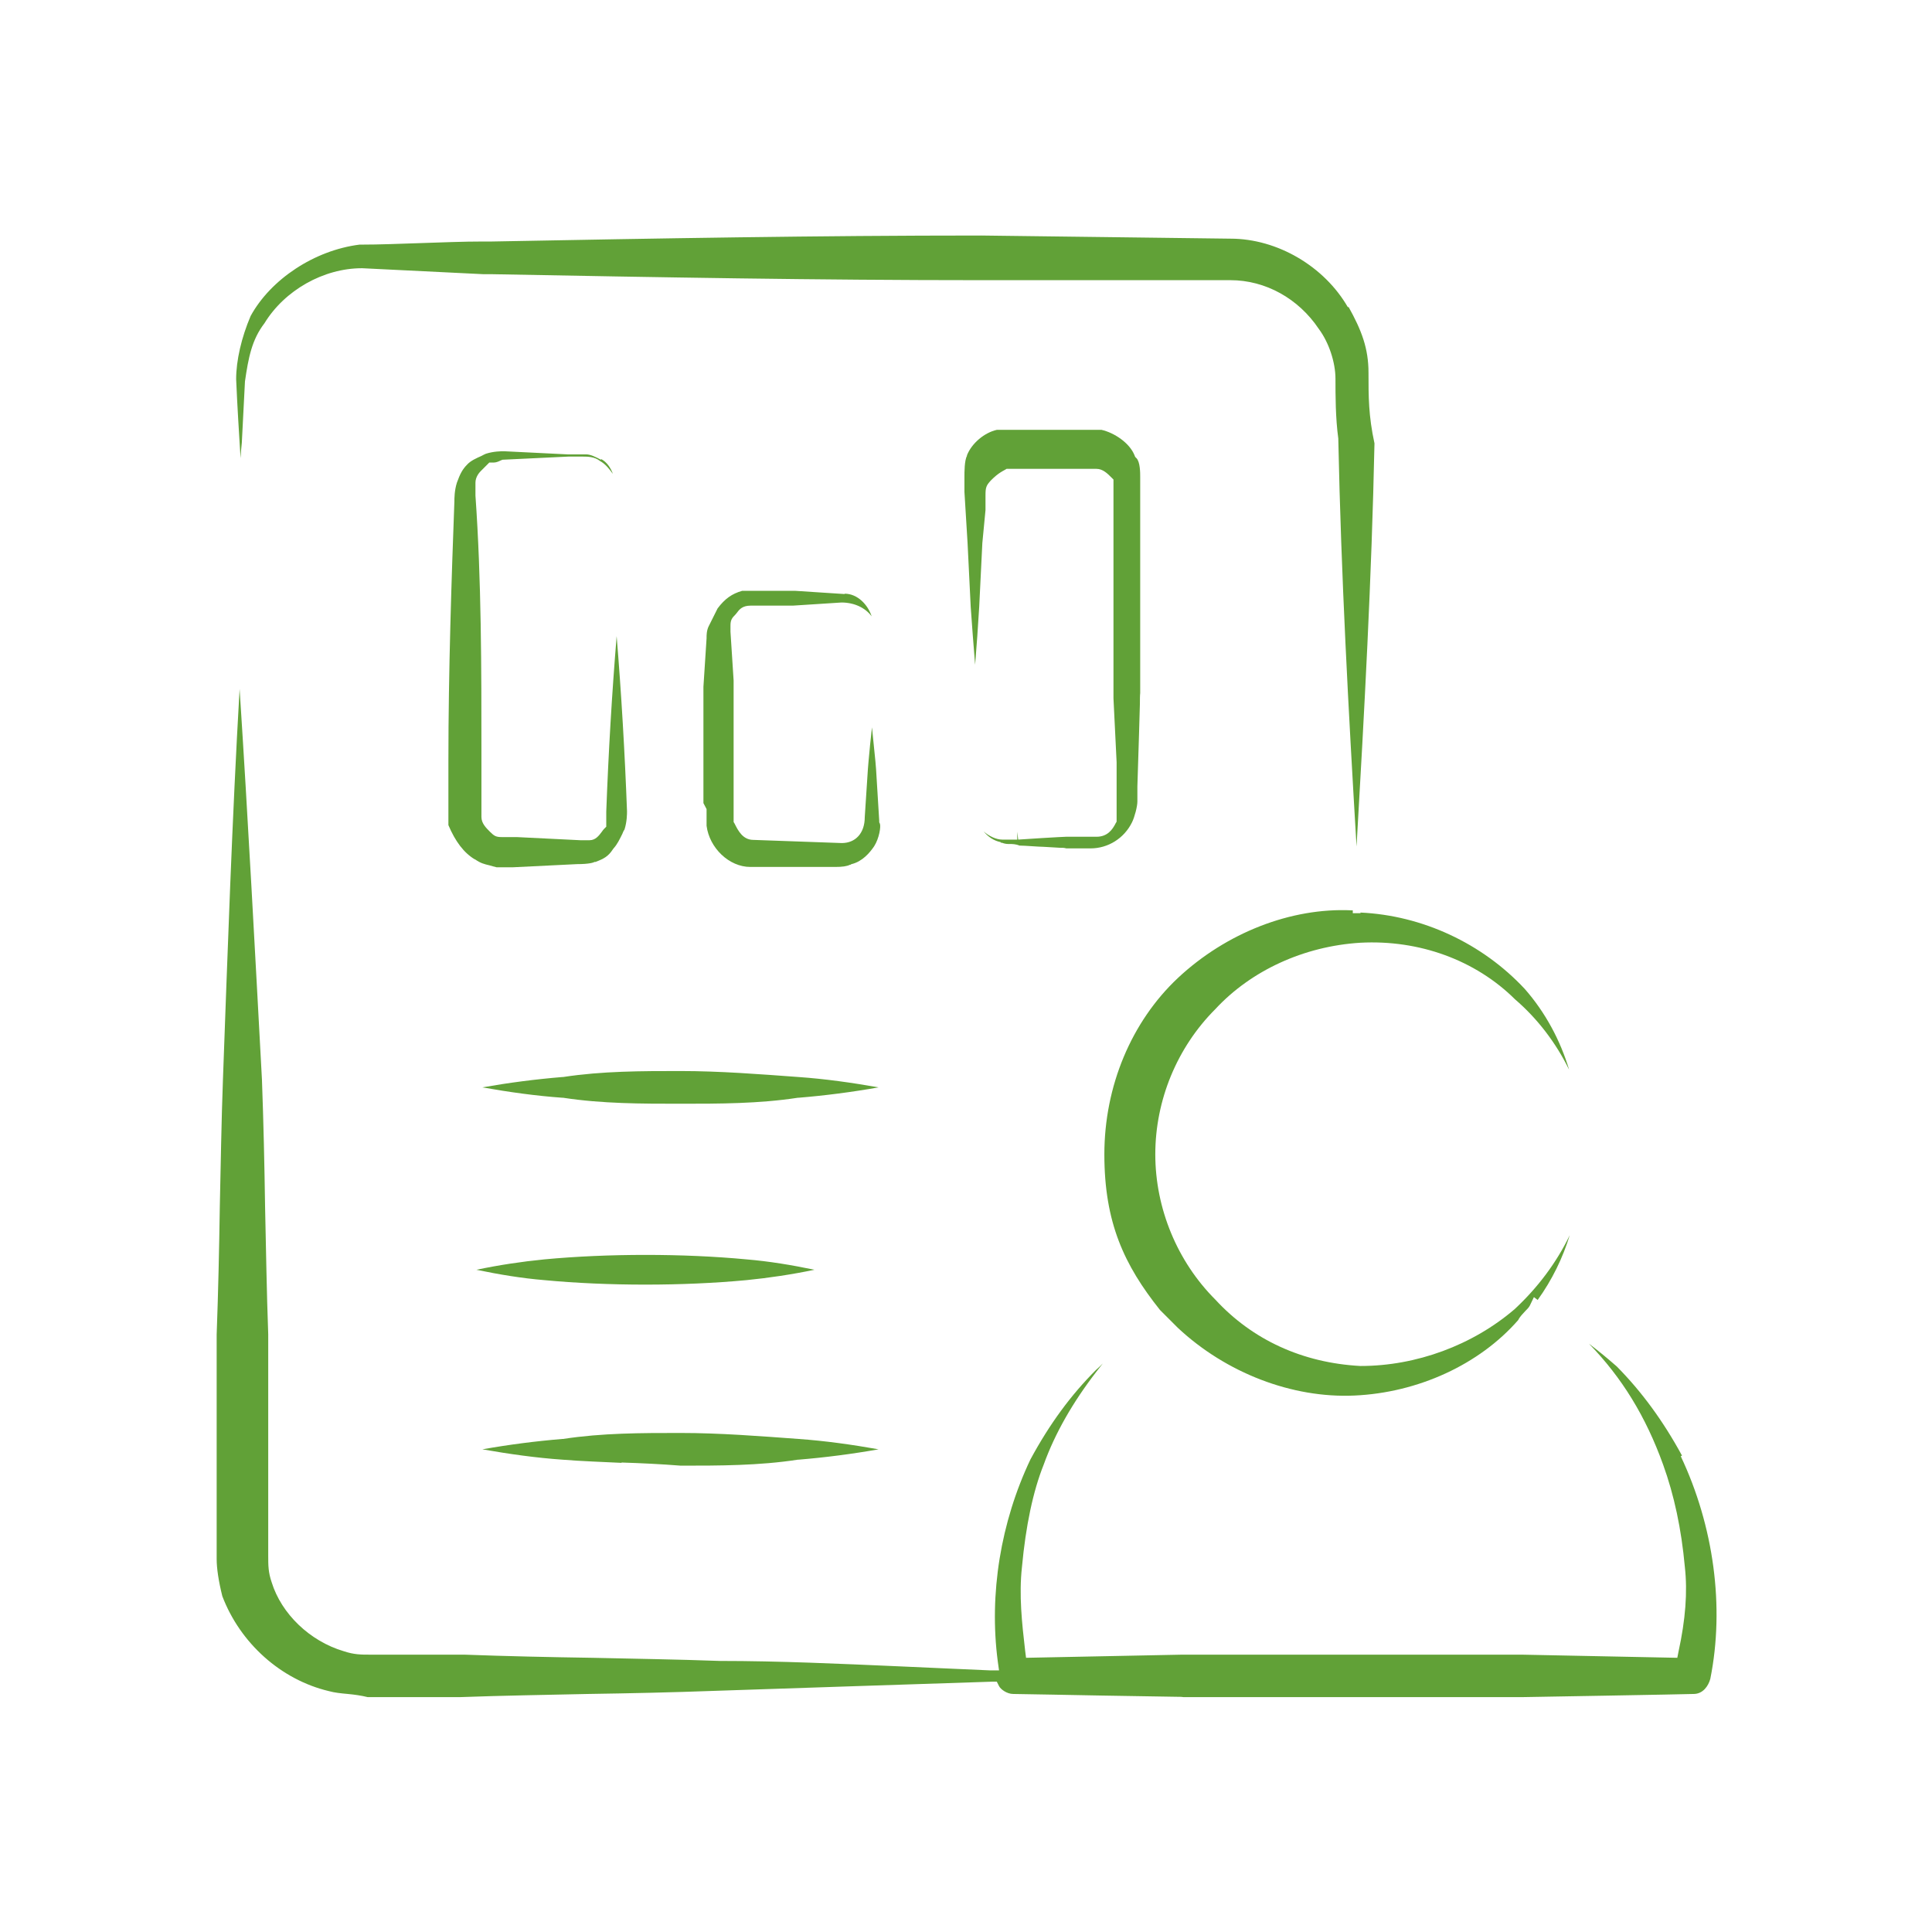 <svg width="96" height="96" viewBox="0 0 96 96" fill="none" xmlns="http://www.w3.org/2000/svg">
<path d="M83.578 72.328C82.625 70.578 81.562 69.141 80.344 67.906C79.953 67.562 79.469 67.156 78.953 66.766C80.594 68.453 81.781 70.391 82.641 72.781C83.188 74.297 83.547 75.969 83.719 77.859C83.859 79.109 83.75 80.484 83.406 82.062L83.344 82.375L75.625 82.219H58.734L50.984 82.375L50.938 82.016C50.781 80.656 50.625 79.25 50.781 77.859C50.969 75.828 51.328 74.109 51.859 72.781C52.422 71.219 53.312 69.672 54.469 68.172C54.578 68.031 54.688 67.891 54.797 67.75C54.688 67.859 54.578 67.969 54.453 68.078C53.219 69.312 52.156 70.75 51.203 72.516C49.719 75.641 49.141 79.203 49.578 82.547L49.641 83H49.188C47.656 82.938 46.109 82.859 44.625 82.797C41.734 82.672 38.75 82.531 35.766 82.531C33.641 82.453 31.5 82.422 29.422 82.375C27.344 82.344 25.188 82.297 23.078 82.219H18.406C17.938 82.219 17.594 82.219 17.078 82.047C15.391 81.547 13.984 80.188 13.5 78.625C13.328 78.125 13.328 77.781 13.328 77.312V66.297C13.25 64.188 13.219 62.047 13.172 59.969C13.141 57.891 13.094 55.75 13.016 53.641C12.672 47.281 12.328 40.75 11.906 34.234C11.531 40.734 11.312 47.266 11.078 53.641C11 55.75 10.969 57.891 10.922 59.969C10.891 62.047 10.844 64.203 10.766 66.312V77.469C10.766 77.922 10.859 78.562 11.047 79.312C11.938 81.656 13.969 83.469 16.344 84.031C16.625 84.109 16.938 84.141 17.281 84.172C17.609 84.203 17.953 84.25 18.266 84.328H22.891C25 84.25 27.141 84.219 29.219 84.172C31.297 84.141 33.438 84.094 35.547 84.016C40.078 83.859 44.609 83.719 49.281 83.562H49.531L49.641 83.781C49.719 83.938 50.031 84.172 50.344 84.172C50.656 84.172 53.719 84.234 54.688 84.25L58.453 84.312C58.578 84.312 58.703 84.312 58.797 84.328H75.703C75.766 84.328 83.828 84.188 84.156 84.172C84.625 84.172 84.891 83.766 84.984 83.422C85.703 79.844 85.156 75.828 83.516 72.359L83.578 72.328Z" fill="#61A137"/>
<path d="M37.094 63.609C38.203 63.5 39.344 63.328 40.469 63.094C39.344 62.859 38.219 62.672 37.094 62.578C33.953 62.281 30.203 62.281 27.047 62.578C25.922 62.688 24.797 62.859 23.672 63.094C24.797 63.328 25.922 63.516 27.047 63.609C30.188 63.906 33.938 63.906 37.094 63.609Z" fill="#61A137"/>
<path d="M29.859 22.844C29.594 22.703 29.344 22.578 29.125 22.578H28.203L25.047 22.422C24.906 22.422 24.531 22.422 24.141 22.547C24.078 22.578 24 22.609 23.922 22.656C23.672 22.766 23.391 22.891 23.219 23.078C22.984 23.312 22.859 23.547 22.703 23.984C22.578 24.375 22.578 24.781 22.578 24.922C22.438 28.703 22.281 33.375 22.281 37.75V41C22.625 41.812 23.047 42.375 23.594 42.703H23.609C23.875 42.891 24.062 42.938 24.328 43C24.422 43.031 24.547 43.062 24.672 43.094H25.5L28.672 42.938C29.281 42.938 29.5 42.859 29.547 42.828H29.594C30 42.672 30.219 42.562 30.453 42.203L30.5 42.141C30.672 41.953 30.797 41.688 30.922 41.438C30.953 41.359 30.984 41.281 31.031 41.219C31.156 40.828 31.156 40.438 31.156 40.312C31.047 37.391 30.875 34.469 30.641 31.609C30.406 34.469 30.234 37.391 30.125 40.328V41.078L30.016 41.188C29.984 41.219 29.938 41.281 29.906 41.328C29.766 41.516 29.594 41.75 29.297 41.75H28.828L25.672 41.594H24.922C24.641 41.594 24.547 41.531 24.344 41.328C24.141 41.125 23.922 40.906 23.922 40.594V37.422C23.922 33.203 23.922 28.828 23.625 24.625V24.594V23.984C23.625 23.688 23.828 23.469 23.891 23.406L24.312 22.984H24.469C24.594 22.984 24.672 22.984 24.891 22.875L24.969 22.844L28.234 22.688H28.984C29.172 22.688 29.547 22.688 29.812 22.906C30.078 23.047 30.297 23.328 30.453 23.547C30.344 23.234 30.141 22.953 29.875 22.812L29.859 22.844Z" fill="#61A137"/>
<path d="M49.734 41.875H49.781C49.953 41.938 50.047 41.938 50.172 41.938C50.297 41.938 50.469 41.938 50.656 42.016C50.922 42.016 51.625 42.078 51.859 42.078C52.156 42.094 52.438 42.109 52.656 42.125C52.781 42.125 52.891 42.125 52.984 42.156H54.188C55.062 42.156 55.859 41.656 56.25 40.859C56.375 40.609 56.516 40.078 56.516 39.828V39.078C56.516 38.984 56.562 37.562 56.594 36.594C56.609 36 56.625 35.406 56.641 34.969C56.641 34.75 56.641 34.562 56.656 34.438C56.656 34.391 56.656 34.328 56.656 34.266V23.703C56.656 23.5 56.656 22.953 56.469 22.766L56.406 22.703L56.375 22.625C56.125 22 55.359 21.5 54.734 21.359H49.531C48.906 21.5 48.281 22.031 48.047 22.625V22.656C47.922 22.875 47.922 23.469 47.922 23.688V24.438L48.078 26.984L48.234 30.156C48.297 31.094 48.375 32.062 48.453 33.031C48.531 32.109 48.594 31.156 48.656 30.156L48.812 26.984L48.969 25.344V24.609C48.969 24.234 49 24.125 49.234 23.875C49.391 23.719 49.578 23.531 49.938 23.344L50.016 23.297H54.484C54.797 23.297 55.031 23.531 55.219 23.719L55.328 23.828V34.703L55.484 37.875V40.828L55.438 40.906C55.281 41.219 55.031 41.578 54.484 41.578H52.969C52.812 41.578 50.766 41.703 50.594 41.719L50.547 41.328V41.719H49.797C49.5 41.719 49.141 41.547 48.875 41.312C49.125 41.609 49.406 41.781 49.719 41.844L49.734 41.875Z" fill="#61A137"/>
<path d="M41.969 29.516H41.938L39.531 29.359H36.875C36.375 29.5 36.016 29.75 35.656 30.234L35.219 31.109C35.109 31.328 35.109 31.562 35.109 31.688V31.719L34.953 34.125V39.906L35.109 40.203V41.031C35.25 42.141 36.234 43.078 37.281 43.078H41.5C41.844 43.078 42.078 43.047 42.234 42.969H42.266C42.266 42.953 42.312 42.938 42.312 42.938C42.844 42.812 43.219 42.375 43.438 42.047C43.688 41.656 43.781 41.062 43.719 40.922L43.688 40.859V40.781L43.531 38.219L43.5 37.844C43.438 37.281 43.391 36.703 43.328 36.141C43.266 36.703 43.203 37.281 43.156 37.844L43.125 38.219L42.969 40.609C42.969 41.391 42.516 41.891 41.828 41.891L37.438 41.734C36.906 41.734 36.672 41.266 36.5 40.922L36.453 40.844V33.812L36.297 31.391V31.094C36.297 30.812 36.359 30.719 36.562 30.516C36.578 30.5 36.594 30.469 36.625 30.438C36.75 30.266 36.906 30.094 37.297 30.094H39.391L41.812 29.938C42.453 29.938 43 30.203 43.312 30.625C43.125 30.047 42.609 29.5 41.969 29.5V29.516Z" fill="#61A137"/>
<path d="M33.812 53.219C31.891 53.219 29.922 53.219 27.984 53.516H27.953C26.625 53.625 25.297 53.797 23.969 54.031C25.297 54.266 26.625 54.453 27.953 54.547H27.984C29.922 54.844 31.891 54.844 33.812 54.844C35.734 54.844 37.703 54.844 39.641 54.547H39.672C41 54.438 42.328 54.266 43.656 54.031C42.328 53.797 41 53.609 39.672 53.516C37.75 53.375 35.766 53.219 33.812 53.219Z" fill="#61A137"/>
<path d="M66.984 15.281C65.812 13.234 63.469 11.859 61.141 11.859L48.766 11.703C40.609 11.703 32.766 11.844 24.453 12H24.031C22.969 12 21.938 12.047 20.938 12.078C19.938 12.109 18.906 12.156 17.859 12.156C15.625 12.438 13.453 13.875 12.453 15.703C12 16.766 11.734 17.906 11.734 18.844C11.797 20.297 11.875 21.484 11.953 22.766C11.969 22.516 11.984 22.25 12.016 22L12.172 18.953C12.344 17.766 12.516 16.875 13.141 16.062C14.141 14.422 16.078 13.328 17.984 13.328H18L24.031 13.625H24.469C32.781 13.781 40.625 13.922 48.766 13.922H61.141C62.875 13.922 64.516 14.828 65.531 16.344C66.031 17.016 66.359 18 66.359 18.828C66.359 19.656 66.359 20.766 66.5 21.797V21.844C66.641 28.641 67 35.203 67.406 42.062C67.797 35.266 68.156 28.766 68.297 22.031C68 20.656 68 19.719 68 18.516C68 17.312 67.656 16.406 67 15.234L66.984 15.281Z" fill="#61A137"/>
<path d="M67.609 45.375H67.219C67.219 45.359 67.219 45.234 67.219 45.234H67.156C64.156 45.094 60.938 46.344 58.531 48.594C56.219 50.766 54.875 53.969 54.875 57.359C54.875 60.75 55.859 62.859 57.641 65.094L58.531 65.984C60.922 68.219 64.203 69.484 67.297 69.344C70.469 69.203 73.516 67.797 75.438 65.594C75.531 65.406 75.672 65.281 75.781 65.156C75.875 65.062 75.969 64.969 76.016 64.875L76.219 64.453L76.406 64.594C77.125 63.594 77.656 62.5 78 61.375C77.344 62.734 76.422 63.969 75.266 65.047C73.172 66.844 70.375 67.875 67.609 67.875H67.594C64.719 67.719 62.234 66.578 60.391 64.578C58.5 62.688 57.406 60.047 57.406 57.359C57.406 54.672 58.484 52.047 60.391 50.141C62.172 48.219 64.797 47.016 67.594 46.844C70.516 46.688 73.312 47.703 75.281 49.656C76.391 50.609 77.312 51.812 77.969 53.156C77.531 51.688 76.781 50.297 75.766 49.141C73.656 46.875 70.672 45.484 67.594 45.344L67.609 45.375Z" fill="#61A137"/>
<path d="M30.891 72.672C31.859 72.703 32.844 72.75 33.828 72.828C35.734 72.828 37.719 72.828 39.641 72.531H39.672C41 72.422 42.328 72.25 43.656 72.016C42.328 71.781 41 71.594 39.672 71.5C37.75 71.359 35.766 71.203 33.812 71.203C31.859 71.203 29.922 71.203 27.984 71.5H27.953C26.625 71.609 25.297 71.781 23.969 72.016C25.297 72.25 26.625 72.438 27.953 72.531C28.922 72.609 29.922 72.641 30.875 72.688L30.891 72.672Z" fill="#61A137"/>
</svg>
